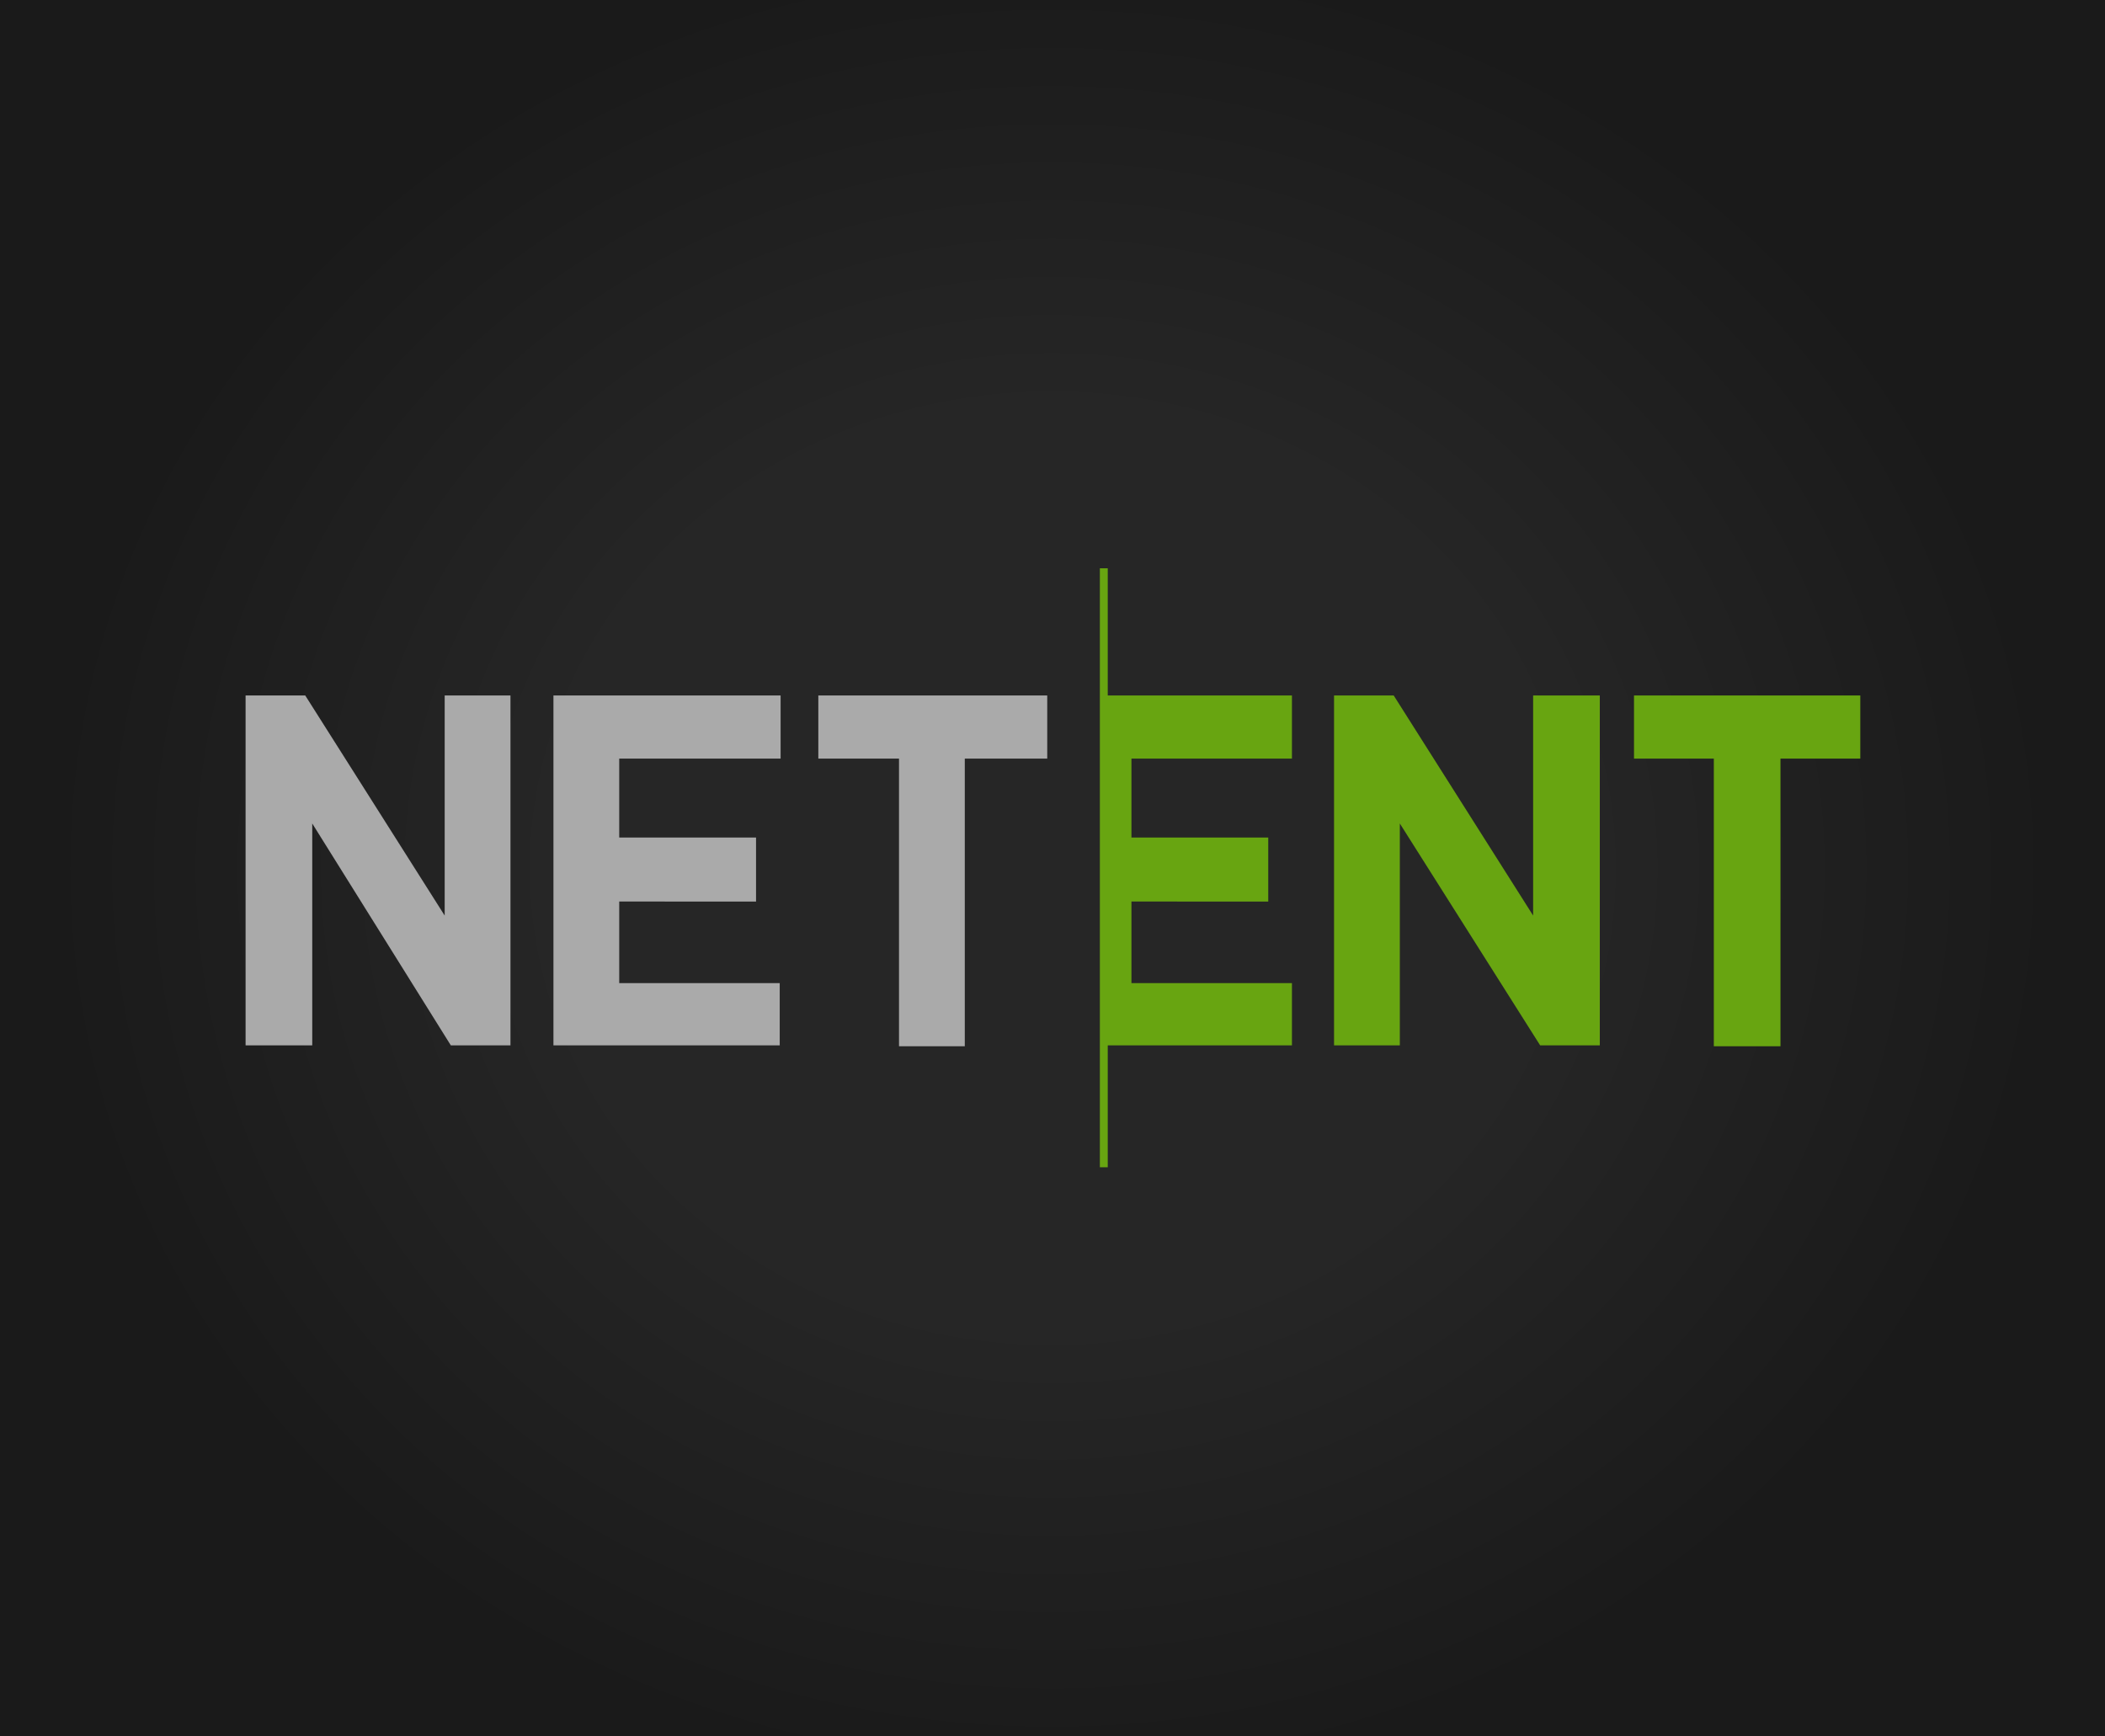 <?xml version="1.0" encoding="utf-8"?>
<!-- Generator: Adobe Illustrator 17.1.0, SVG Export Plug-In . SVG Version: 6.00 Build 0)  -->
<!DOCTYPE svg PUBLIC "-//W3C//DTD SVG 1.1//EN" "http://www.w3.org/Graphics/SVG/1.1/DTD/svg11.dtd">
<svg version="1.1" xmlns="http://www.w3.org/2000/svg" xmlns:xlink="http://www.w3.org/1999/xlink" x="0px" y="0px"
	 viewBox="0 21 240 198" enable-background="new 0 21 240 198" xml:space="preserve">
<g id="Layer_1">
	<g id="Layer_2">
		
			<radialGradient id="dark_1_" cx="399.963" cy="-89.932" r="395.496" gradientTransform="matrix(0.289 0 0 -0.264 4.343 96.258)" gradientUnits="userSpaceOnUse">
			<stop  offset="0.5" style="stop-color:#262626"/>
			<stop  offset="1" style="stop-color:#1A1A1A"/>
		</radialGradient>
		<rect id="dark" x="0" y="21" fill="url(#dark_1_)" width="240" height="198"/>
	</g>
</g>
<g id="netent">
	<path fill="#68A511" d="M186.3,107.5v-7.2h25.8v7.2H203v32.8h-7.6v-32.8H186.3z M174.8,125.4v-25.1h7.6v39.9h-6.8l-16-25.3v25.3
		h-7.5v-39.9h6.8L174.8,125.4z M126.3,85.8v14.5h21v7.2H129v9h15.6v7.3H129v9.3h18.3v7.1h-21v13.9h-0.9v-13.7V100V85.8H126.3z"/>
	<path fill="#AAAAAA" d="M93.3,107.5v-7.2h26.1v7.2h-9.4v32.8h-7.5v-32.8H93.3z M50.7,125.4v-25.1h7.5v39.9h-6.8l-15.8-25.3v25.3
		h-7.6v-39.9h6.8L50.7,125.4z M63.1,140.2v-39.9h25.9v7.2H70.6v9h15.6v7.3H70.6v9.3h18.3v7.1H63.1z"/>
</g>
</svg>
